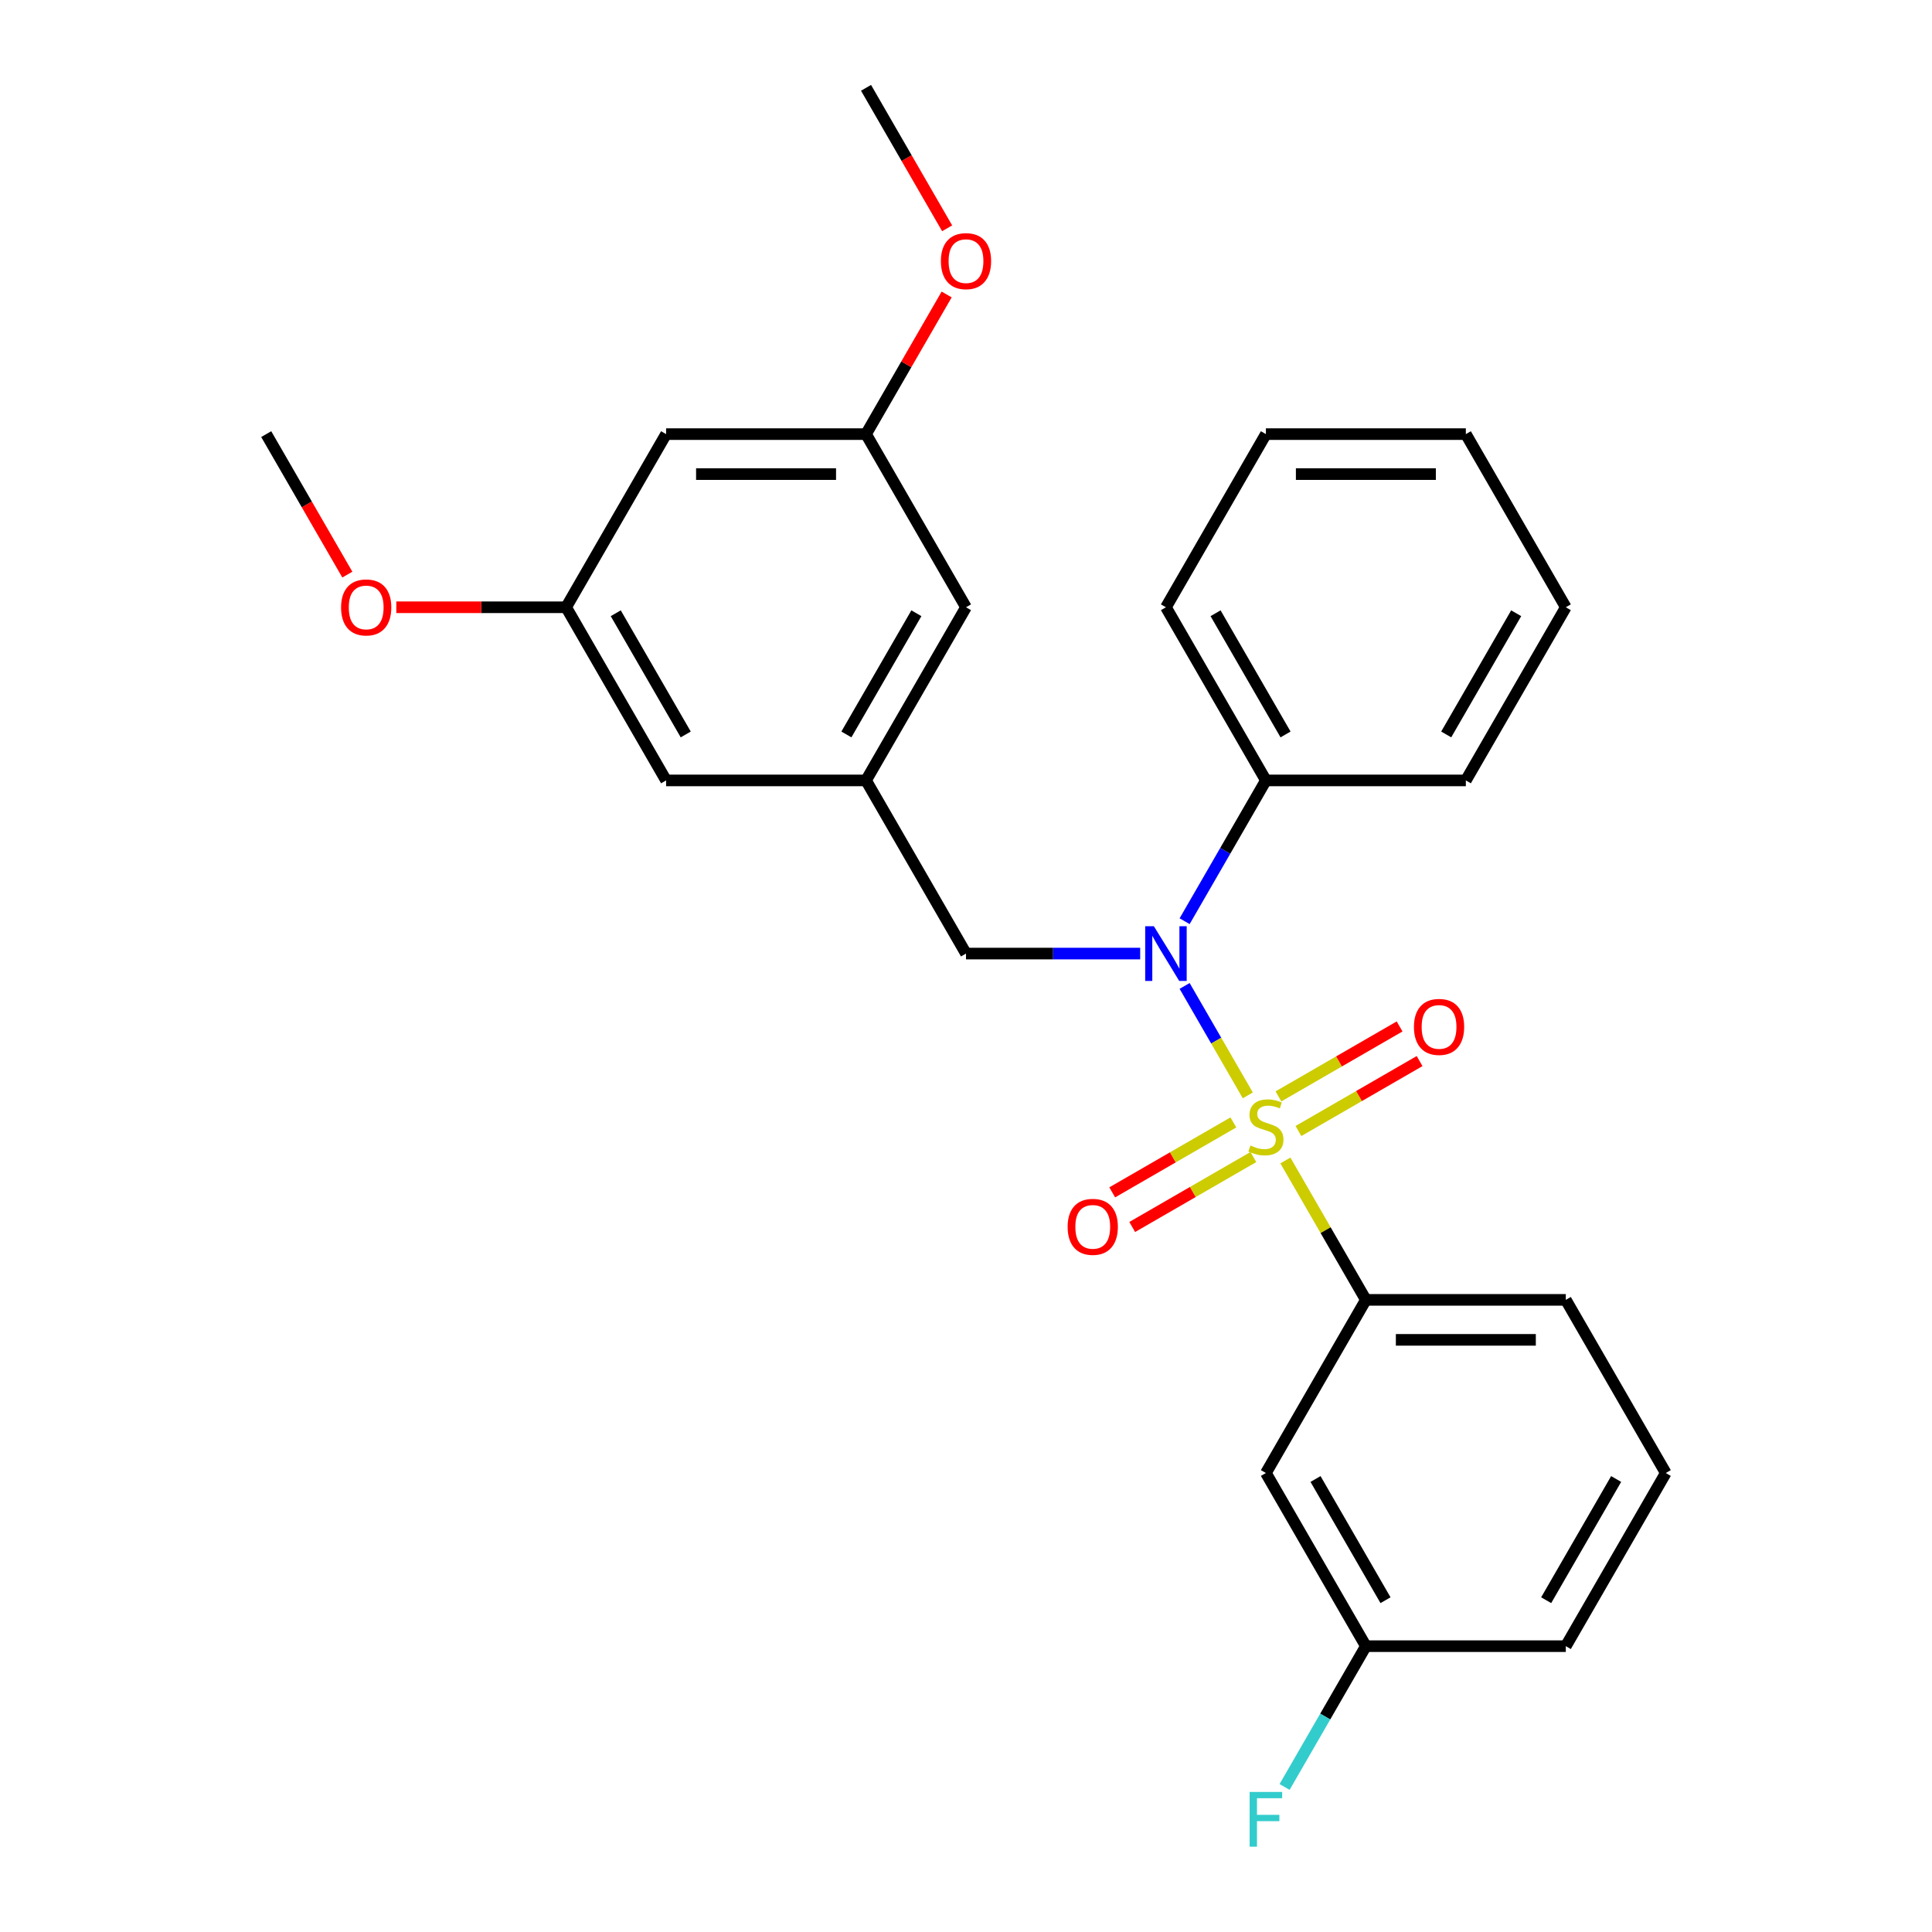 <?xml version='1.0' encoding='iso-8859-1'?>
<svg version='1.1' baseProfile='full'
              xmlns='http://www.w3.org/2000/svg'
                      xmlns:rdkit='http://www.rdkit.org/xml'
                      xmlns:xlink='http://www.w3.org/1999/xlink'
                  xml:space='preserve'
width='1000px' height='1000px' viewBox='0 0 1000 1000'>
<!-- END OF HEADER -->
<rect style='opacity:1.0;fill:#FFFFFF;stroke:none' width='1000' height='1000' x='0' y='0'> </rect>
<path class='bond-0' d='M 500,493.565 L 448.257,403.943' style='fill:none;fill-rule:evenodd;stroke:#000000;stroke-width:6px;stroke-linecap:butt;stroke-linejoin:miter;stroke-opacity:1' />
<path class='bond-1' d='M 500,493.565 L 545.08,493.565' style='fill:none;fill-rule:evenodd;stroke:#000000;stroke-width:6px;stroke-linecap:butt;stroke-linejoin:miter;stroke-opacity:1' />
<path class='bond-1' d='M 545.08,493.565 L 590.159,493.565' style='fill:none;fill-rule:evenodd;stroke:#0000FF;stroke-width:6px;stroke-linecap:butt;stroke-linejoin:miter;stroke-opacity:1' />
<path class='bond-2' d='M 613.156,476.818 L 634.193,440.38' style='fill:none;fill-rule:evenodd;stroke:#0000FF;stroke-width:6px;stroke-linecap:butt;stroke-linejoin:miter;stroke-opacity:1' />
<path class='bond-2' d='M 634.193,440.38 L 655.23,403.943' style='fill:none;fill-rule:evenodd;stroke:#000000;stroke-width:6px;stroke-linecap:butt;stroke-linejoin:miter;stroke-opacity:1' />
<path class='bond-3' d='M 613.156,510.312 L 629.509,538.638' style='fill:none;fill-rule:evenodd;stroke:#0000FF;stroke-width:6px;stroke-linecap:butt;stroke-linejoin:miter;stroke-opacity:1' />
<path class='bond-3' d='M 629.509,538.638 L 645.863,566.963' style='fill:none;fill-rule:evenodd;stroke:#CCCC00;stroke-width:6px;stroke-linecap:butt;stroke-linejoin:miter;stroke-opacity:1' />
<path class='bond-4' d='M 862.203,762.431 L 810.46,852.053' style='fill:none;fill-rule:evenodd;stroke:#000000;stroke-width:6px;stroke-linecap:butt;stroke-linejoin:miter;stroke-opacity:1' />
<path class='bond-4' d='M 836.517,765.526 L 800.297,828.261' style='fill:none;fill-rule:evenodd;stroke:#000000;stroke-width:6px;stroke-linecap:butt;stroke-linejoin:miter;stroke-opacity:1' />
<path class='bond-5' d='M 862.203,762.431 L 810.46,672.809' style='fill:none;fill-rule:evenodd;stroke:#000000;stroke-width:6px;stroke-linecap:butt;stroke-linejoin:miter;stroke-opacity:1' />
<path class='bond-6' d='M 672.071,585.413 L 703.424,567.312' style='fill:none;fill-rule:evenodd;stroke:#CCCC00;stroke-width:6px;stroke-linecap:butt;stroke-linejoin:miter;stroke-opacity:1' />
<path class='bond-6' d='M 703.424,567.312 L 734.776,549.211' style='fill:none;fill-rule:evenodd;stroke:#FF0000;stroke-width:6px;stroke-linecap:butt;stroke-linejoin:miter;stroke-opacity:1' />
<path class='bond-6' d='M 661.723,567.489 L 693.075,549.387' style='fill:none;fill-rule:evenodd;stroke:#CCCC00;stroke-width:6px;stroke-linecap:butt;stroke-linejoin:miter;stroke-opacity:1' />
<path class='bond-6' d='M 693.075,549.387 L 724.427,531.286' style='fill:none;fill-rule:evenodd;stroke:#FF0000;stroke-width:6px;stroke-linecap:butt;stroke-linejoin:miter;stroke-opacity:1' />
<path class='bond-7' d='M 638.388,580.961 L 607.036,599.062' style='fill:none;fill-rule:evenodd;stroke:#CCCC00;stroke-width:6px;stroke-linecap:butt;stroke-linejoin:miter;stroke-opacity:1' />
<path class='bond-7' d='M 607.036,599.062 L 575.684,617.163' style='fill:none;fill-rule:evenodd;stroke:#FF0000;stroke-width:6px;stroke-linecap:butt;stroke-linejoin:miter;stroke-opacity:1' />
<path class='bond-7' d='M 648.737,598.885 L 617.385,616.986' style='fill:none;fill-rule:evenodd;stroke:#CCCC00;stroke-width:6px;stroke-linecap:butt;stroke-linejoin:miter;stroke-opacity:1' />
<path class='bond-7' d='M 617.385,616.986 L 586.033,635.088' style='fill:none;fill-rule:evenodd;stroke:#FF0000;stroke-width:6px;stroke-linecap:butt;stroke-linejoin:miter;stroke-opacity:1' />
<path class='bond-8' d='M 665.315,600.654 L 686.144,636.732' style='fill:none;fill-rule:evenodd;stroke:#CCCC00;stroke-width:6px;stroke-linecap:butt;stroke-linejoin:miter;stroke-opacity:1' />
<path class='bond-8' d='M 686.144,636.732 L 706.973,672.809' style='fill:none;fill-rule:evenodd;stroke:#000000;stroke-width:6px;stroke-linecap:butt;stroke-linejoin:miter;stroke-opacity:1' />
<path class='bond-9' d='M 810.46,852.053 L 706.973,852.053' style='fill:none;fill-rule:evenodd;stroke:#000000;stroke-width:6px;stroke-linecap:butt;stroke-linejoin:miter;stroke-opacity:1' />
<path class='bond-10' d='M 706.973,852.053 L 655.23,762.431' style='fill:none;fill-rule:evenodd;stroke:#000000;stroke-width:6px;stroke-linecap:butt;stroke-linejoin:miter;stroke-opacity:1' />
<path class='bond-10' d='M 717.136,828.261 L 680.916,765.526' style='fill:none;fill-rule:evenodd;stroke:#000000;stroke-width:6px;stroke-linecap:butt;stroke-linejoin:miter;stroke-opacity:1' />
<path class='bond-11' d='M 706.973,852.053 L 685.936,888.491' style='fill:none;fill-rule:evenodd;stroke:#000000;stroke-width:6px;stroke-linecap:butt;stroke-linejoin:miter;stroke-opacity:1' />
<path class='bond-11' d='M 685.936,888.491 L 664.899,924.928' style='fill:none;fill-rule:evenodd;stroke:#33CCCC;stroke-width:6px;stroke-linecap:butt;stroke-linejoin:miter;stroke-opacity:1' />
<path class='bond-12' d='M 655.23,762.431 L 706.973,672.809' style='fill:none;fill-rule:evenodd;stroke:#000000;stroke-width:6px;stroke-linecap:butt;stroke-linejoin:miter;stroke-opacity:1' />
<path class='bond-13' d='M 655.23,224.699 L 758.717,224.699' style='fill:none;fill-rule:evenodd;stroke:#000000;stroke-width:6px;stroke-linecap:butt;stroke-linejoin:miter;stroke-opacity:1' />
<path class='bond-13' d='M 670.753,245.396 L 743.194,245.396' style='fill:none;fill-rule:evenodd;stroke:#000000;stroke-width:6px;stroke-linecap:butt;stroke-linejoin:miter;stroke-opacity:1' />
<path class='bond-14' d='M 655.23,224.699 L 603.487,314.321' style='fill:none;fill-rule:evenodd;stroke:#000000;stroke-width:6px;stroke-linecap:butt;stroke-linejoin:miter;stroke-opacity:1' />
<path class='bond-15' d='M 758.717,224.699 L 810.46,314.321' style='fill:none;fill-rule:evenodd;stroke:#000000;stroke-width:6px;stroke-linecap:butt;stroke-linejoin:miter;stroke-opacity:1' />
<path class='bond-16' d='M 810.46,314.321 L 758.717,403.943' style='fill:none;fill-rule:evenodd;stroke:#000000;stroke-width:6px;stroke-linecap:butt;stroke-linejoin:miter;stroke-opacity:1' />
<path class='bond-16' d='M 784.774,317.415 L 748.554,380.151' style='fill:none;fill-rule:evenodd;stroke:#000000;stroke-width:6px;stroke-linecap:butt;stroke-linejoin:miter;stroke-opacity:1' />
<path class='bond-17' d='M 344.77,224.699 L 448.257,224.699' style='fill:none;fill-rule:evenodd;stroke:#000000;stroke-width:6px;stroke-linecap:butt;stroke-linejoin:miter;stroke-opacity:1' />
<path class='bond-17' d='M 360.293,245.396 L 432.734,245.396' style='fill:none;fill-rule:evenodd;stroke:#000000;stroke-width:6px;stroke-linecap:butt;stroke-linejoin:miter;stroke-opacity:1' />
<path class='bond-18' d='M 344.77,224.699 L 293.027,314.321' style='fill:none;fill-rule:evenodd;stroke:#000000;stroke-width:6px;stroke-linecap:butt;stroke-linejoin:miter;stroke-opacity:1' />
<path class='bond-19' d='M 448.257,224.699 L 500,314.321' style='fill:none;fill-rule:evenodd;stroke:#000000;stroke-width:6px;stroke-linecap:butt;stroke-linejoin:miter;stroke-opacity:1' />
<path class='bond-20' d='M 448.257,224.699 L 469.121,188.561' style='fill:none;fill-rule:evenodd;stroke:#000000;stroke-width:6px;stroke-linecap:butt;stroke-linejoin:miter;stroke-opacity:1' />
<path class='bond-20' d='M 469.121,188.561 L 489.985,152.424' style='fill:none;fill-rule:evenodd;stroke:#FF0000;stroke-width:6px;stroke-linecap:butt;stroke-linejoin:miter;stroke-opacity:1' />
<path class='bond-21' d='M 293.027,314.321 L 344.77,403.943' style='fill:none;fill-rule:evenodd;stroke:#000000;stroke-width:6px;stroke-linecap:butt;stroke-linejoin:miter;stroke-opacity:1' />
<path class='bond-21' d='M 318.713,317.415 L 354.933,380.151' style='fill:none;fill-rule:evenodd;stroke:#000000;stroke-width:6px;stroke-linecap:butt;stroke-linejoin:miter;stroke-opacity:1' />
<path class='bond-22' d='M 293.027,314.321 L 249.077,314.321' style='fill:none;fill-rule:evenodd;stroke:#000000;stroke-width:6px;stroke-linecap:butt;stroke-linejoin:miter;stroke-opacity:1' />
<path class='bond-22' d='M 249.077,314.321 L 205.127,314.321' style='fill:none;fill-rule:evenodd;stroke:#FF0000;stroke-width:6px;stroke-linecap:butt;stroke-linejoin:miter;stroke-opacity:1' />
<path class='bond-23' d='M 448.257,403.943 L 344.77,403.943' style='fill:none;fill-rule:evenodd;stroke:#000000;stroke-width:6px;stroke-linecap:butt;stroke-linejoin:miter;stroke-opacity:1' />
<path class='bond-24' d='M 448.257,403.943 L 500,314.321' style='fill:none;fill-rule:evenodd;stroke:#000000;stroke-width:6px;stroke-linecap:butt;stroke-linejoin:miter;stroke-opacity:1' />
<path class='bond-24' d='M 438.094,380.151 L 474.314,317.415' style='fill:none;fill-rule:evenodd;stroke:#000000;stroke-width:6px;stroke-linecap:butt;stroke-linejoin:miter;stroke-opacity:1' />
<path class='bond-25' d='M 179.779,297.414 L 158.788,261.056' style='fill:none;fill-rule:evenodd;stroke:#FF0000;stroke-width:6px;stroke-linecap:butt;stroke-linejoin:miter;stroke-opacity:1' />
<path class='bond-25' d='M 158.788,261.056 L 137.797,224.699' style='fill:none;fill-rule:evenodd;stroke:#000000;stroke-width:6px;stroke-linecap:butt;stroke-linejoin:miter;stroke-opacity:1' />
<path class='bond-26' d='M 490.239,118.169 L 469.248,81.812' style='fill:none;fill-rule:evenodd;stroke:#FF0000;stroke-width:6px;stroke-linecap:butt;stroke-linejoin:miter;stroke-opacity:1' />
<path class='bond-26' d='M 469.248,81.812 L 448.257,45.455' style='fill:none;fill-rule:evenodd;stroke:#000000;stroke-width:6px;stroke-linecap:butt;stroke-linejoin:miter;stroke-opacity:1' />
<path class='bond-27' d='M 758.717,403.943 L 655.23,403.943' style='fill:none;fill-rule:evenodd;stroke:#000000;stroke-width:6px;stroke-linecap:butt;stroke-linejoin:miter;stroke-opacity:1' />
<path class='bond-28' d='M 655.23,403.943 L 603.487,314.321' style='fill:none;fill-rule:evenodd;stroke:#000000;stroke-width:6px;stroke-linecap:butt;stroke-linejoin:miter;stroke-opacity:1' />
<path class='bond-28' d='M 665.393,380.151 L 629.173,317.415' style='fill:none;fill-rule:evenodd;stroke:#000000;stroke-width:6px;stroke-linecap:butt;stroke-linejoin:miter;stroke-opacity:1' />
<path class='bond-29' d='M 706.973,672.809 L 810.46,672.809' style='fill:none;fill-rule:evenodd;stroke:#000000;stroke-width:6px;stroke-linecap:butt;stroke-linejoin:miter;stroke-opacity:1' />
<path class='bond-29' d='M 722.496,693.506 L 794.937,693.506' style='fill:none;fill-rule:evenodd;stroke:#000000;stroke-width:6px;stroke-linecap:butt;stroke-linejoin:miter;stroke-opacity:1' />
<path  class='atom-1' d='M 597.227 479.405
L 606.507 494.405
Q 607.427 495.885, 608.907 498.565
Q 610.387 501.245, 610.467 501.405
L 610.467 479.405
L 614.227 479.405
L 614.227 507.725
L 610.347 507.725
L 600.387 491.325
Q 599.227 489.405, 597.987 487.205
Q 596.787 485.005, 596.427 484.325
L 596.427 507.725
L 592.747 507.725
L 592.747 479.405
L 597.227 479.405
' fill='#0000FF'/>
<path  class='atom-3' d='M 647.23 592.907
Q 647.55 593.027, 648.87 593.587
Q 650.19 594.147, 651.63 594.507
Q 653.11 594.827, 654.55 594.827
Q 657.23 594.827, 658.79 593.547
Q 660.35 592.227, 660.35 589.947
Q 660.35 588.387, 659.55 587.427
Q 658.79 586.467, 657.59 585.947
Q 656.39 585.427, 654.39 584.827
Q 651.87 584.067, 650.35 583.347
Q 648.87 582.627, 647.79 581.107
Q 646.75 579.587, 646.75 577.027
Q 646.75 573.467, 649.15 571.267
Q 651.59 569.067, 656.39 569.067
Q 659.67 569.067, 663.39 570.627
L 662.47 573.707
Q 659.07 572.307, 656.51 572.307
Q 653.75 572.307, 652.23 573.467
Q 650.71 574.587, 650.75 576.547
Q 650.75 578.067, 651.51 578.987
Q 652.31 579.907, 653.43 580.427
Q 654.59 580.947, 656.51 581.547
Q 659.07 582.347, 660.59 583.147
Q 662.11 583.947, 663.19 585.587
Q 664.31 587.187, 664.31 589.947
Q 664.31 593.867, 661.67 595.987
Q 659.07 598.067, 654.71 598.067
Q 652.19 598.067, 650.27 597.507
Q 648.39 596.987, 646.15 596.067
L 647.23 592.907
' fill='#CCCC00'/>
<path  class='atom-4' d='M 731.852 531.524
Q 731.852 524.724, 735.212 520.924
Q 738.572 517.124, 744.852 517.124
Q 751.132 517.124, 754.492 520.924
Q 757.852 524.724, 757.852 531.524
Q 757.852 538.404, 754.452 542.324
Q 751.052 546.204, 744.852 546.204
Q 738.612 546.204, 735.212 542.324
Q 731.852 538.444, 731.852 531.524
M 744.852 543.004
Q 749.172 543.004, 751.492 540.124
Q 753.852 537.204, 753.852 531.524
Q 753.852 525.964, 751.492 523.164
Q 749.172 520.324, 744.852 520.324
Q 740.532 520.324, 738.172 523.124
Q 735.852 525.924, 735.852 531.524
Q 735.852 537.244, 738.172 540.124
Q 740.532 543.004, 744.852 543.004
' fill='#FF0000'/>
<path  class='atom-5' d='M 552.608 635.01
Q 552.608 628.21, 555.968 624.41
Q 559.328 620.61, 565.608 620.61
Q 571.888 620.61, 575.248 624.41
Q 578.608 628.21, 578.608 635.01
Q 578.608 641.89, 575.208 645.81
Q 571.808 649.69, 565.608 649.69
Q 559.368 649.69, 555.968 645.81
Q 552.608 641.93, 552.608 635.01
M 565.608 646.49
Q 569.928 646.49, 572.248 643.61
Q 574.608 640.69, 574.608 635.01
Q 574.608 629.45, 572.248 626.65
Q 569.928 623.81, 565.608 623.81
Q 561.288 623.81, 558.928 626.61
Q 556.608 629.41, 556.608 635.01
Q 556.608 640.73, 558.928 643.61
Q 561.288 646.49, 565.608 646.49
' fill='#FF0000'/>
<path  class='atom-18' d='M 176.54 314.401
Q 176.54 307.601, 179.9 303.801
Q 183.26 300.001, 189.54 300.001
Q 195.82 300.001, 199.18 303.801
Q 202.54 307.601, 202.54 314.401
Q 202.54 321.281, 199.14 325.201
Q 195.74 329.081, 189.54 329.081
Q 183.3 329.081, 179.9 325.201
Q 176.54 321.321, 176.54 314.401
M 189.54 325.881
Q 193.86 325.881, 196.18 323.001
Q 198.54 320.081, 198.54 314.401
Q 198.54 308.841, 196.18 306.041
Q 193.86 303.201, 189.54 303.201
Q 185.22 303.201, 182.86 306.001
Q 180.54 308.801, 180.54 314.401
Q 180.54 320.121, 182.86 323.001
Q 185.22 325.881, 189.54 325.881
' fill='#FF0000'/>
<path  class='atom-19' d='M 487 135.157
Q 487 128.357, 490.36 124.557
Q 493.72 120.757, 500 120.757
Q 506.28 120.757, 509.64 124.557
Q 513 128.357, 513 135.157
Q 513 142.037, 509.6 145.957
Q 506.2 149.837, 500 149.837
Q 493.76 149.837, 490.36 145.957
Q 487 142.077, 487 135.157
M 500 146.637
Q 504.32 146.637, 506.64 143.757
Q 509 140.837, 509 135.157
Q 509 129.597, 506.64 126.797
Q 504.32 123.957, 500 123.957
Q 495.68 123.957, 493.32 126.757
Q 491 129.557, 491 135.157
Q 491 140.877, 493.32 143.757
Q 495.68 146.637, 500 146.637
' fill='#FF0000'/>
<path  class='atom-27' d='M 646.81 927.515
L 663.65 927.515
L 663.65 930.755
L 650.61 930.755
L 650.61 939.355
L 662.21 939.355
L 662.21 942.635
L 650.61 942.635
L 650.61 955.835
L 646.81 955.835
L 646.81 927.515
' fill='#33CCCC'/>
</svg>
